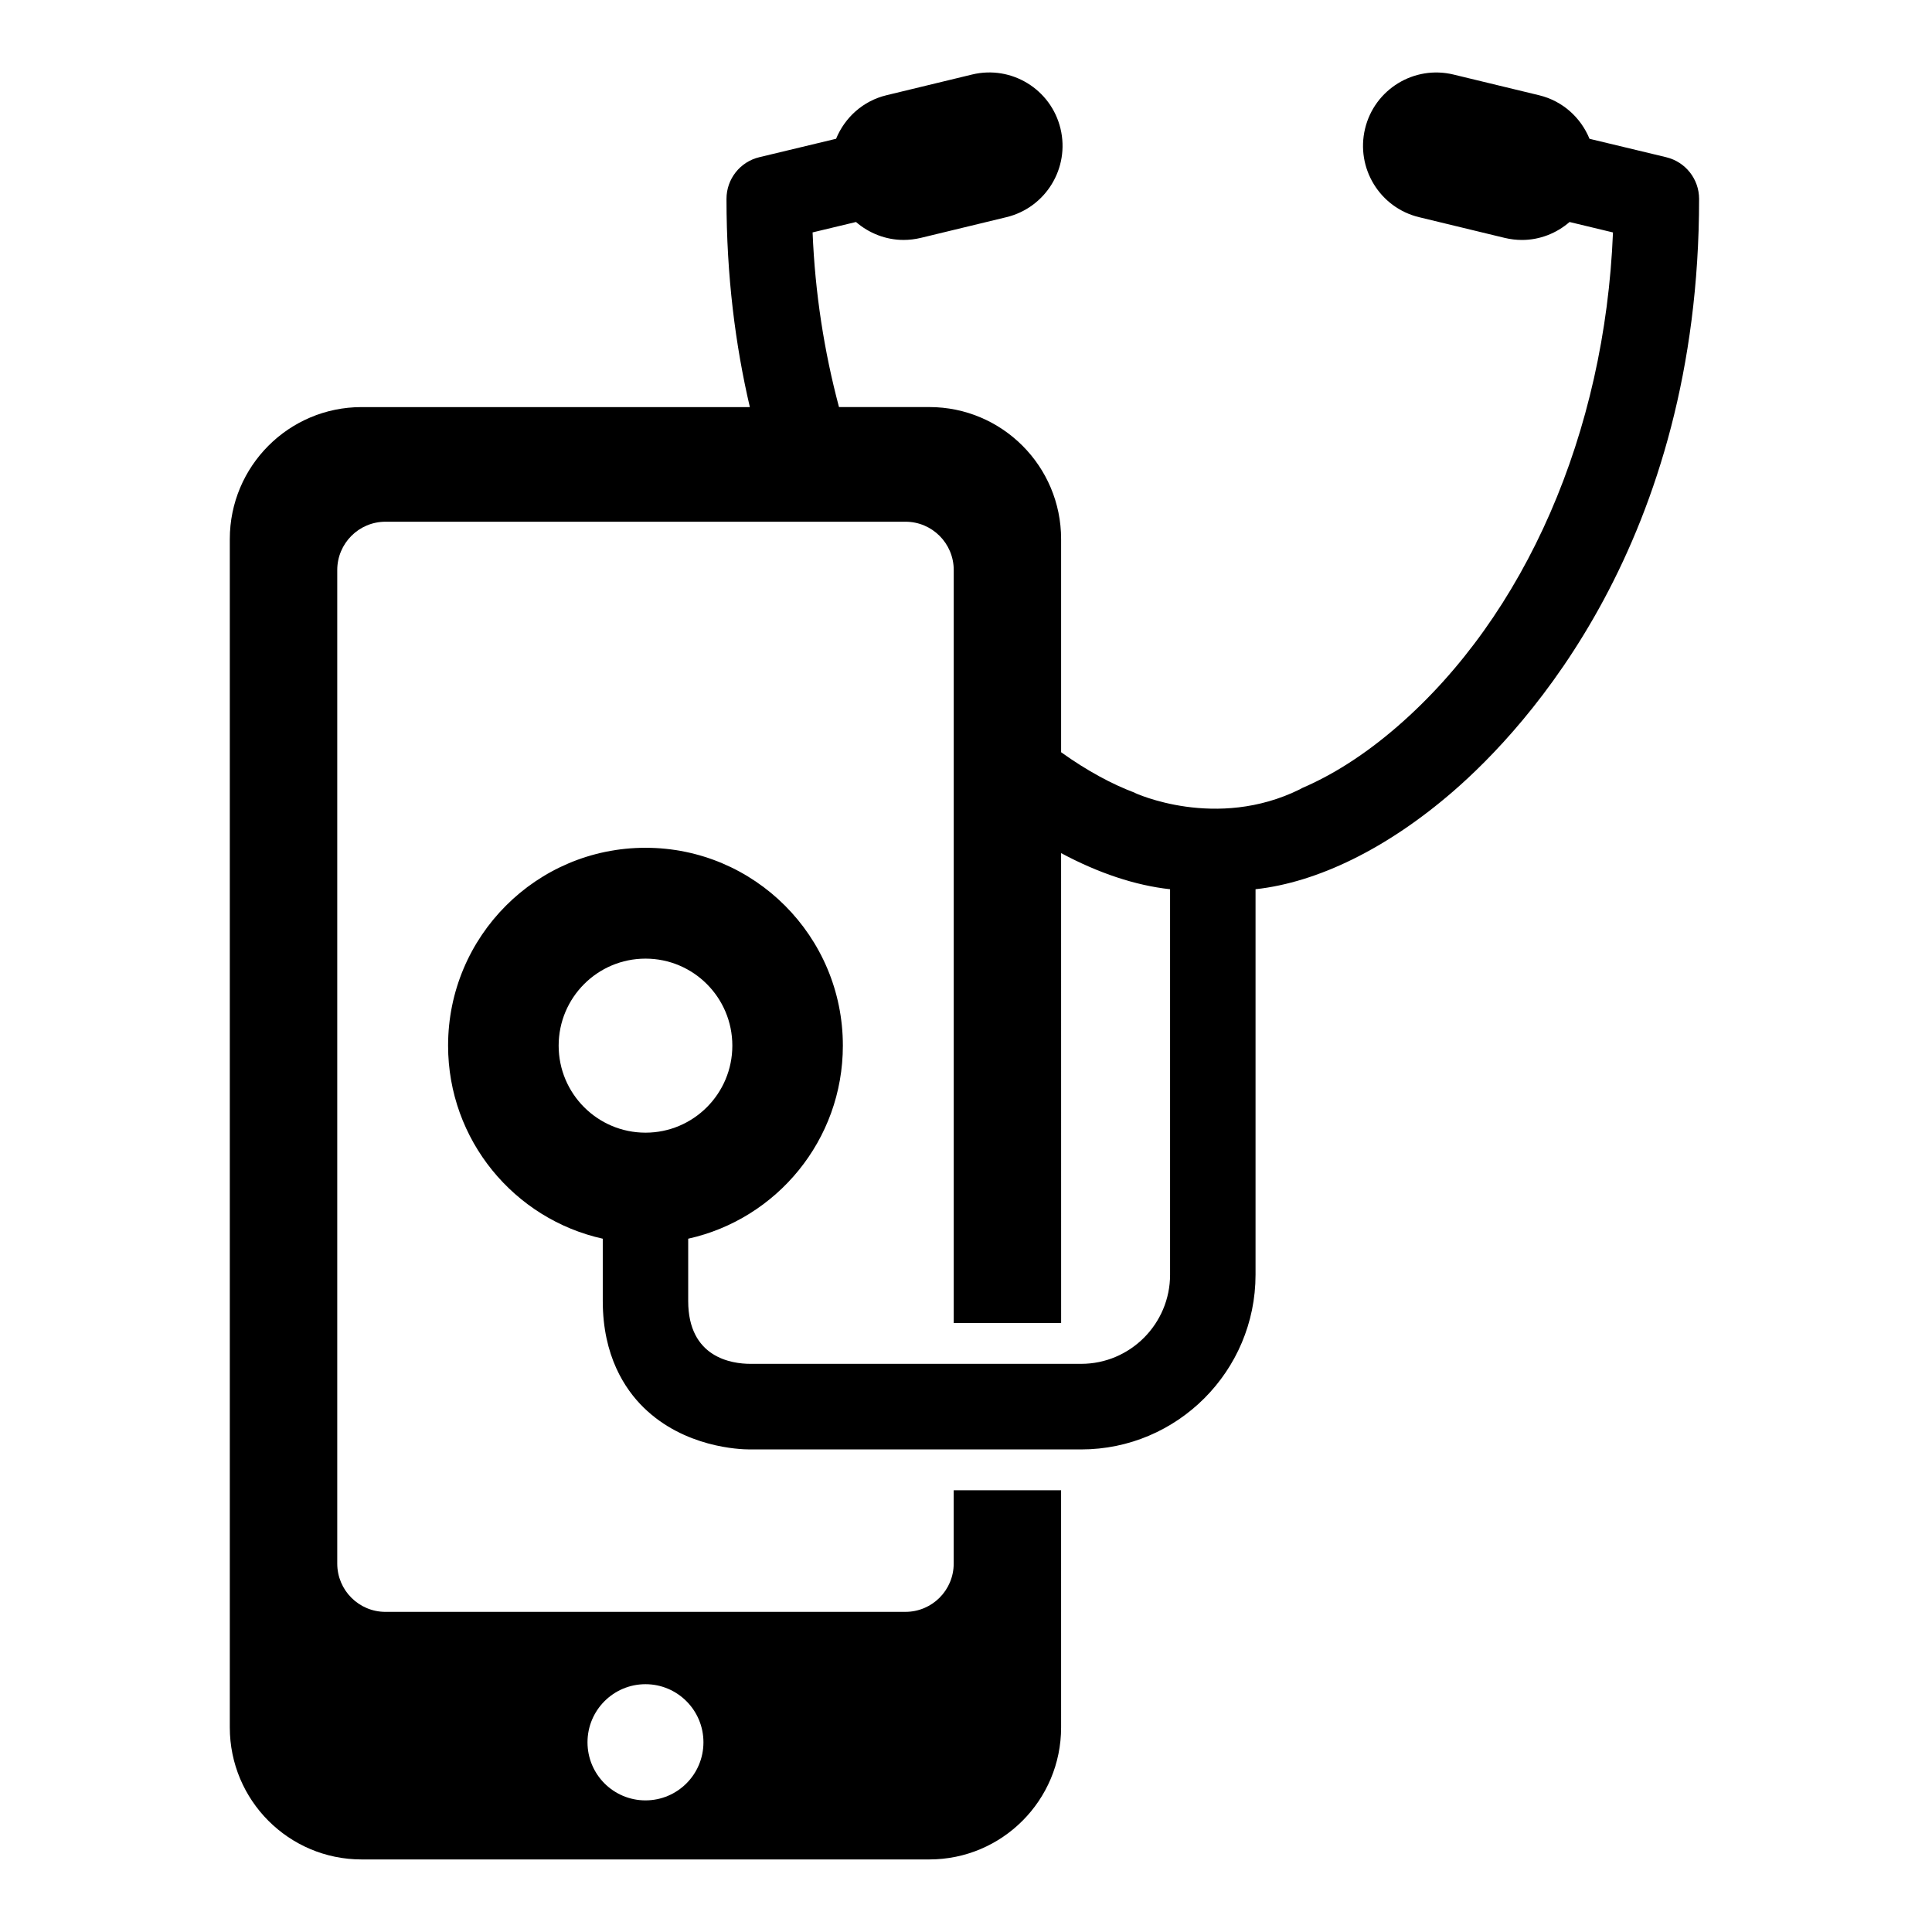 <?xml version="1.0" encoding="UTF-8"?>
<!-- Uploaded to: ICON Repo, www.iconrepo.com, Generator: ICON Repo Mixer Tools -->
<svg fill="#000000" width="800px" height="800px" version="1.1" viewBox="144 144 512 512" xmlns="http://www.w3.org/2000/svg">
 <path d="m585.59 185.67-20.355-4.887c-2.277-5.562-7.066-10.02-13.352-11.539l-22.711-5.492c-10.406-2.508-20.902 3.906-23.414 14.34-2.512 10.441 3.891 20.949 14.312 23.465l22.703 5.492c1.527 0.363 3.062 0.543 4.574 0.543 4.703 0 9.148-1.77 12.602-4.758l11.508 2.766c-2.129 53.023-23.164 101.49-57.176 130.96-9.102 7.883-17.641 13.039-25.223 16.289-0.191 0.102-0.312 0.195-0.516 0.297-22.273 11.039-43.836 0.969-43.836 0.969l0.004-0.035c-5.891-2.207-12.484-5.711-19.504-10.727v-56.484c0-19.324-15.641-34.992-34.926-34.992h-23.938c-3.934-14.758-6.356-30.297-6.996-46.285l11.5-2.758c3.465 2.984 7.902 4.754 12.613 4.754 1.504 0 3.035-0.18 4.562-0.543l22.703-5.492c10.418-2.519 16.832-13.027 14.32-23.465-2.512-10.445-13.004-16.855-23.414-14.34l-22.703 5.492c-6.293 1.516-11.066 5.973-13.355 11.539l-20.359 4.887c-5.09 1.219-8.684 5.781-8.684 11.035 0 20.492 2.363 38.82 6.191 55.184h-102.9c-19.285 0-34.918 15.668-34.918 34.992v314.9c0 19.328 15.637 34.996 34.918 34.996h150.46c19.285 0 34.926-15.668 34.926-34.996l-0.004-62.836h-28.461v19.418c0 7.074-5.727 12.801-12.781 12.801l-137.8 0.004c-7.066 0-12.785-5.727-12.785-12.801v-263.29c0-7.074 5.723-12.809 12.785-12.809h137.81c7.055 0 12.781 5.731 12.781 12.809v199.55h28.461l-0.008-124.54c9.902 5.309 19.699 8.57 28.879 9.574v102.16c0 13.02-10.574 23.617-23.562 23.617h-87.648c-4.961 0-16.492-1.641-16.492-16.641v-16.523c23.445-5.195 40.988-26.121 40.988-51.172 0-28.969-23.422-52.426-52.305-52.426-28.895 0-52.316 23.457-52.316 52.426 0 25.051 17.551 45.977 40.992 51.172v16.52c0 14.531 5.867 23.355 10.789 28.184 10.793 10.609 25.438 11.141 28.137 11.141h0.312 87.551c25.477 0 46.203-20.762 46.203-46.301v-102.16c16.469-1.801 34.898-10.805 52.355-25.918 19.605-16.977 65.191-66.262 65.191-157.02 0-5.25-3.602-9.812-8.688-11.039zm-270.53 404.66c8.48 0 15.359 6.898 15.359 15.395 0 8.508-6.879 15.395-15.359 15.395-8.492 0-15.367-6.887-15.367-15.395 0.004-8.5 6.875-15.395 15.367-15.395zm-23.012-169.22c0-12.742 10.305-23.062 23.02-23.062 12.707 0 23.008 10.324 23.008 23.062 0 12.73-10.305 23.059-23.008 23.059-12.715-0.004-23.02-10.332-23.02-23.059z"/>
</svg>